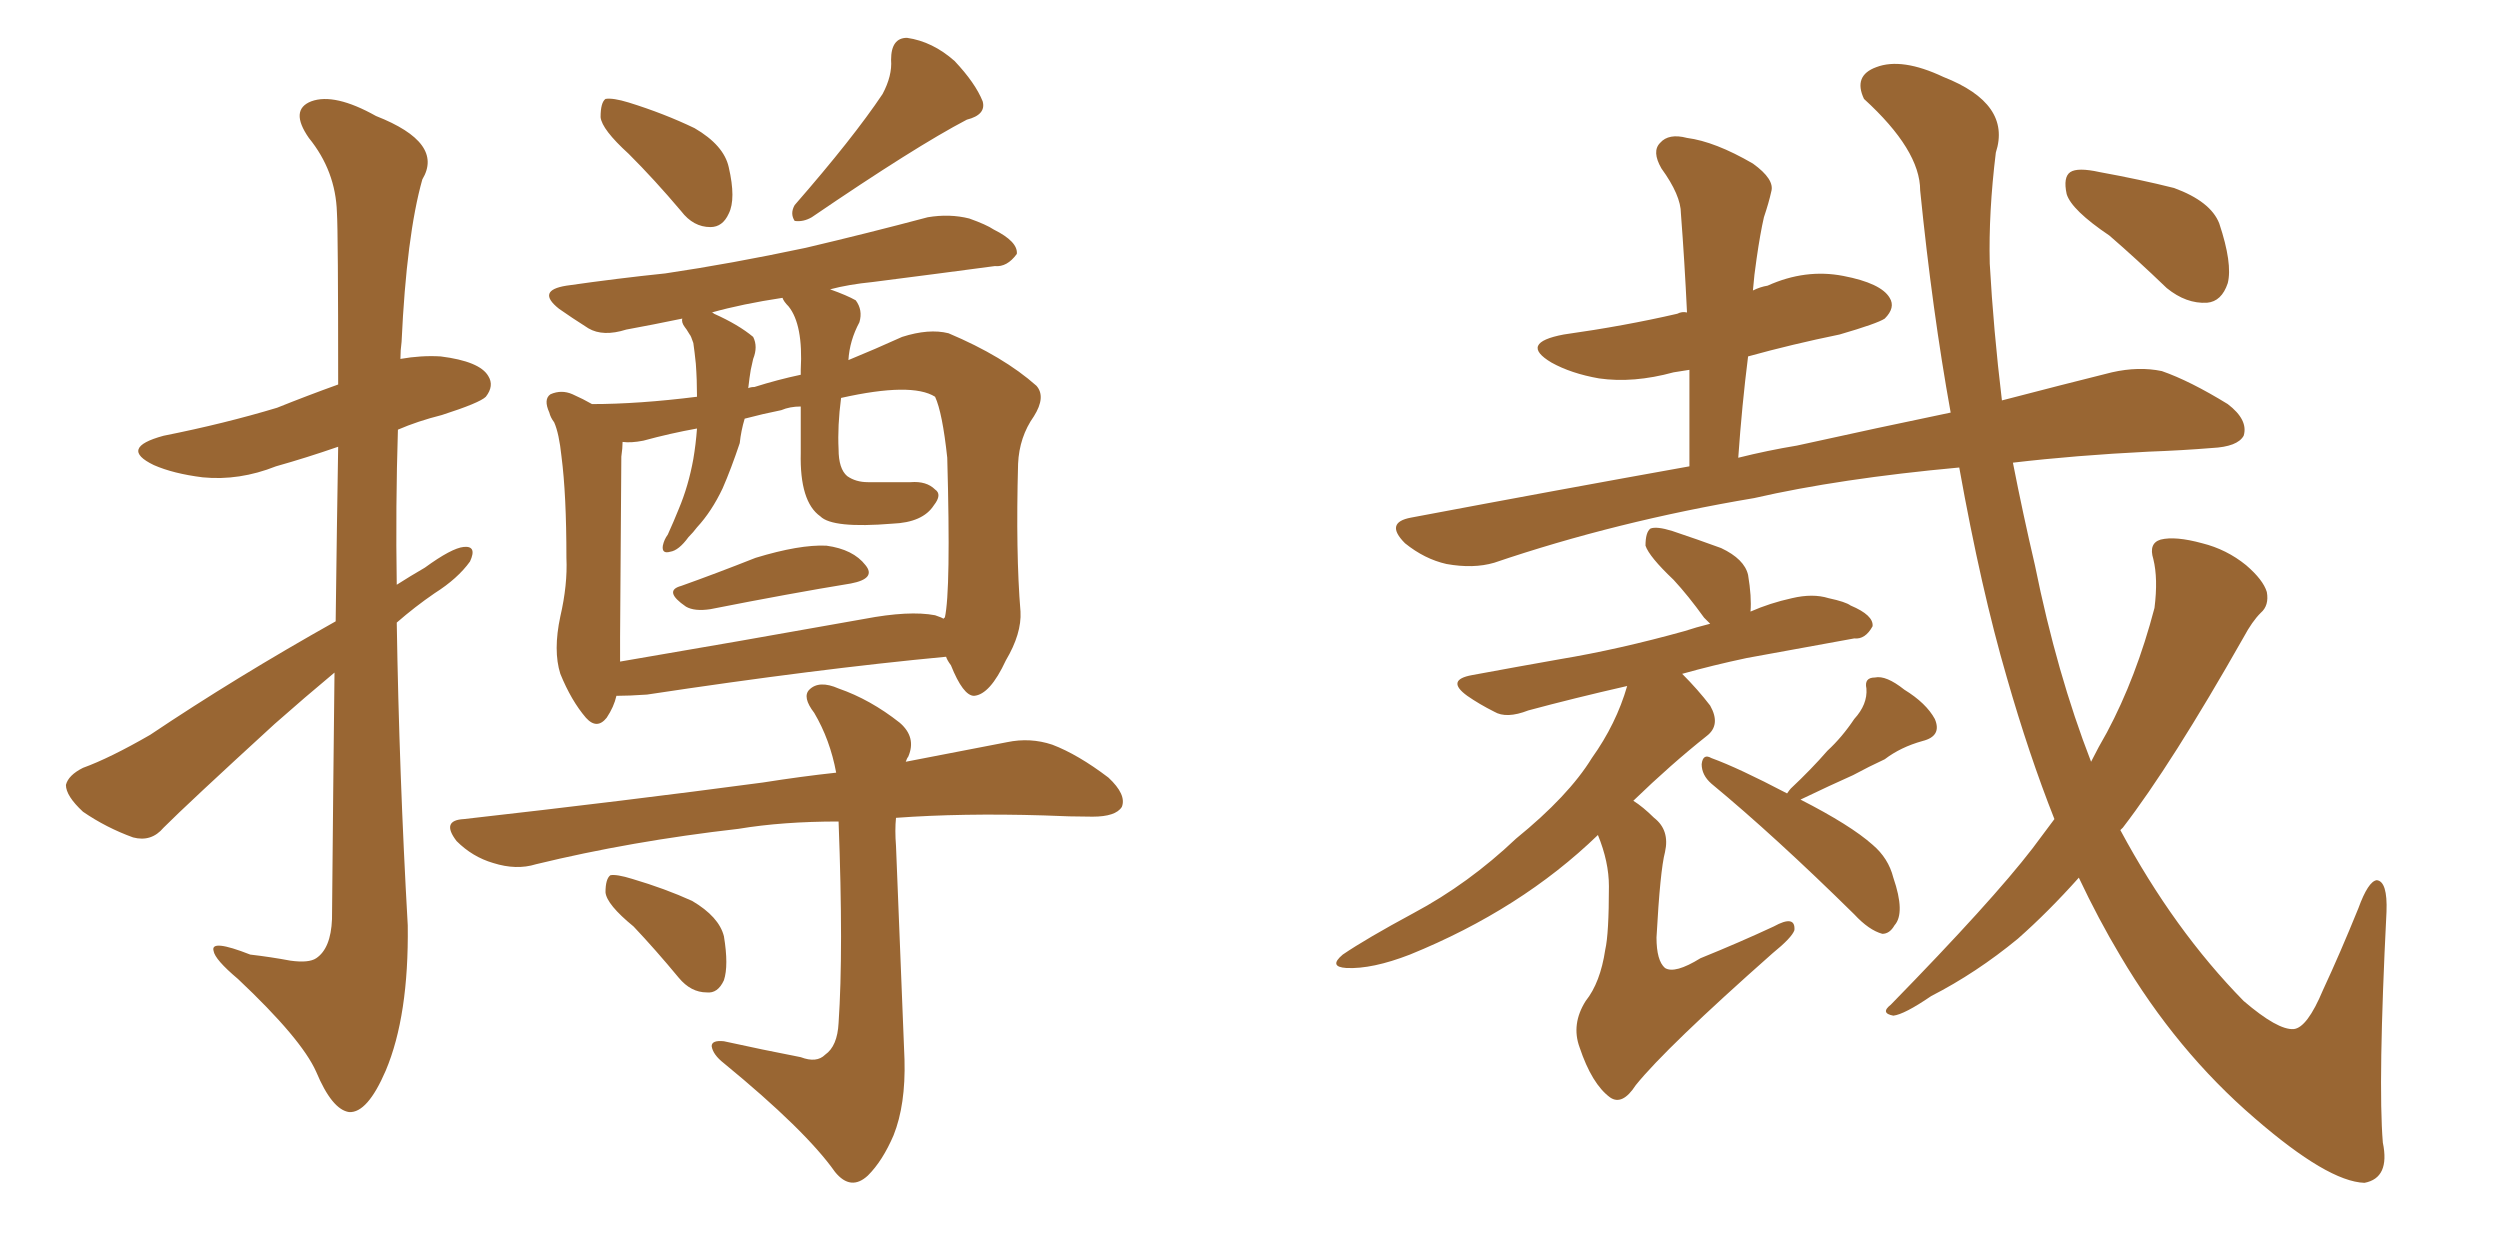 <svg xmlns="http://www.w3.org/2000/svg" xmlns:xlink="http://www.w3.org/1999/xlink" width="300" height="150"><path fill="#996633" padding="10" d="M40.28 74.56L40.28 74.56Q40.43 62.55 40.58 53.61L40.58 53.61Q36.77 54.93 33.11 55.96L33.11 55.96Q28.71 57.71 24.32 57.28L24.32 57.28Q20.80 56.84 18.46 55.81L18.46 55.81Q14.21 53.76 19.63 52.29L19.63 52.29Q26.95 50.83 33.25 48.93L33.25 48.93Q36.91 47.46 40.58 46.14L40.58 46.14Q40.58 27.83 40.43 25.49L40.43 25.49Q40.28 20.51 37.06 16.55L37.06 16.55Q34.72 13.18 37.35 12.16L37.35 12.16Q40.14 11.13 45.12 13.92L45.12 13.92Q53.32 17.14 50.68 21.53L50.68 21.53Q48.78 28.27 48.19 41.02L48.19 41.02Q48.05 42.04 48.05 43.07L48.05 43.07Q50.54 42.63 52.88 42.77L52.88 42.77Q57.57 43.36 58.59 45.12L58.59 45.12Q59.33 46.29 58.30 47.61L58.30 47.61Q57.57 48.34 53.03 49.80L53.03 49.80Q50.10 50.54 47.75 51.56L47.75 51.56Q47.46 60.79 47.61 70.17L47.61 70.17Q49.22 69.14 50.98 68.12L50.98 68.12Q54.20 65.77 55.66 65.63L55.66 65.63Q57.28 65.48 56.40 67.38L56.40 67.38Q54.93 69.43 52.15 71.19L52.15 71.19Q49.80 72.80 47.61 74.71L47.61 74.71Q47.90 92.87 48.93 111.04L48.93 111.04Q49.07 121.88 46.29 128.47L46.29 128.47Q44.09 133.59 41.89 133.45L41.89 133.45Q39.84 133.15 37.94 128.61L37.94 128.61Q36.18 124.66 28.56 117.48L28.56 117.48Q25.78 115.14 25.63 114.11L25.63 114.11Q25.20 112.65 30.03 114.55L30.03 114.55Q32.52 114.84 34.86 115.28L34.86 115.28Q37.06 115.58 37.94 114.99L37.94 114.99Q39.70 113.82 39.84 110.30L39.84 110.30Q39.99 93.60 40.14 80.71L40.14 80.71Q36.62 83.64 32.96 86.87L32.96 86.87Q22.41 96.53 19.63 99.32L19.63 99.32Q18.16 101.07 15.97 100.49L15.97 100.49Q12.74 99.32 9.96 97.41L9.96 97.41Q7.91 95.51 7.91 94.19L7.91 94.19Q8.20 93.02 9.96 92.14L9.96 92.14Q13.18 90.97 18.02 88.18L18.02 88.18Q28.27 81.30 40.28 74.56ZM75.44 18.46L75.44 18.46Q72.22 15.53 72.07 14.06L72.07 14.06Q72.07 12.30 72.66 11.87L72.66 11.87Q73.54 11.72 75.44 12.30L75.44 12.30Q79.69 13.62 83.35 15.38L83.35 15.38Q86.87 17.43 87.45 20.07L87.45 20.07Q88.33 23.88 87.45 25.63L87.45 25.63Q86.72 27.25 85.25 27.25L85.25 27.25Q83.20 27.25 81.74 25.34L81.74 25.34Q78.52 21.53 75.44 18.46ZM105.91 11.28L105.91 11.28Q107.08 9.08 106.93 7.18L106.93 7.18Q106.93 4.54 108.84 4.54L108.84 4.54Q111.91 4.98 114.55 7.32L114.55 7.32Q117.04 9.96 117.92 12.16L117.92 12.16Q118.36 13.77 116.02 14.36L116.02 14.36Q109.86 17.58 97.41 26.07L97.41 26.07Q96.39 26.66 95.36 26.51L95.36 26.51Q94.78 25.63 95.36 24.61L95.36 24.61Q102.39 16.55 105.91 11.28ZM81.74 70.31L81.74 70.31Q85.84 68.85 90.67 66.94L90.67 66.94Q95.95 65.33 99.17 65.48L99.17 65.48Q102.39 65.92 103.86 67.82L103.86 67.82Q105.18 69.43 102.10 70.02L102.10 70.02Q94.92 71.19 85.25 73.10L85.25 73.10Q83.35 73.39 82.32 72.80L82.32 72.80Q79.54 70.90 81.74 70.31ZM73.97 83.50L73.97 83.50Q73.68 84.81 72.80 86.13L72.80 86.13Q71.63 87.60 70.31 86.13L70.31 86.13Q68.55 84.08 67.24 80.86L67.24 80.86Q66.36 78.08 67.24 73.97L67.24 73.97Q68.12 70.17 67.97 66.94L67.97 66.94Q67.97 59.33 67.38 54.79L67.38 54.79Q67.09 52.00 66.50 50.68L66.50 50.68Q66.06 50.10 65.92 49.51L65.92 49.51Q65.19 47.90 66.06 47.31L66.06 47.31Q67.38 46.73 68.70 47.31L68.70 47.31Q70.02 47.90 71.04 48.49L71.04 48.49Q76.61 48.49 83.64 47.61L83.64 47.61Q83.64 45.56 83.50 43.65L83.50 43.65Q83.35 42.19 83.20 41.16L83.20 41.16Q82.91 40.28 82.76 40.14L82.76 40.14Q82.32 39.40 82.18 39.26L82.18 39.26Q81.74 38.67 81.88 38.23L81.88 38.23Q78.37 38.96 75.15 39.55L75.15 39.55Q72.36 40.43 70.61 39.40L70.61 39.40Q68.55 38.09 67.09 37.06L67.09 37.06Q64.31 34.86 67.97 34.28L67.97 34.28Q74.12 33.40 79.83 32.81L79.83 32.81Q87.74 31.64 96.68 29.74L96.68 29.74Q104.15 27.98 111.33 26.07L111.33 26.07Q113.96 25.63 116.31 26.22L116.31 26.22Q118.36 26.95 119.24 27.54L119.24 27.54Q122.17 29.00 122.02 30.47L122.02 30.47Q120.85 32.08 119.38 31.93L119.38 31.93Q112.79 32.81 104.74 33.84L104.74 33.84Q101.81 34.13 99.61 34.72L99.61 34.72Q101.66 35.45 102.69 36.04L102.69 36.04Q103.56 37.21 103.13 38.67L103.13 38.67Q101.95 40.87 101.81 43.21L101.81 43.21Q105.03 41.89 108.25 40.43L108.25 40.43Q111.47 39.40 113.82 39.99L113.82 39.99Q120.41 42.77 124.37 46.29L124.37 46.29Q125.54 47.61 124.07 49.95L124.07 49.95Q122.31 52.44 122.17 55.66L122.17 55.66Q121.88 66.36 122.46 73.39L122.46 73.39L122.46 73.39Q122.61 76.03 120.70 79.25L120.70 79.25Q118.80 83.35 116.89 83.50L116.89 83.50Q115.58 83.50 114.11 79.83L114.11 79.83Q113.67 79.25 113.53 78.81L113.53 78.81Q98.00 80.27 77.64 83.35L77.64 83.35Q75.44 83.50 73.97 83.50ZM112.21 73.83L112.21 73.83Q113.09 74.12 113.23 74.27L113.23 74.27Q113.23 74.12 113.38 74.12L113.38 74.12Q114.11 70.90 113.67 54.93L113.67 54.93Q113.09 49.51 112.21 47.61L112.21 47.61L112.21 47.61Q109.42 45.85 100.93 47.75L100.93 47.75Q100.49 51.12 100.63 53.91L100.63 53.91Q100.63 56.25 101.66 57.13L101.66 57.13Q102.69 57.86 104.15 57.86L104.15 57.86Q106.64 57.86 109.28 57.86L109.28 57.86Q111.18 57.71 112.21 58.74L112.21 58.74Q113.09 59.33 112.06 60.64L112.06 60.64Q110.74 62.70 107.08 62.84L107.08 62.84Q99.90 63.43 98.44 61.96L98.44 61.96Q95.95 60.21 96.09 54.35L96.09 54.35Q96.09 51.42 96.09 48.78L96.09 48.78Q94.78 48.78 93.75 49.22L93.75 49.22Q91.55 49.66 89.36 50.24L89.36 50.24Q88.92 51.71 88.77 53.17L88.77 53.17Q87.74 56.25 86.72 58.59L86.72 58.59Q85.40 61.38 83.64 63.28L83.64 63.28Q83.20 63.87 82.62 64.45L82.62 64.45Q81.45 66.06 80.42 66.21L80.42 66.21Q79.39 66.50 79.54 65.48L79.54 65.48Q79.69 64.75 80.13 64.16L80.13 64.16Q80.86 62.55 81.45 61.08L81.45 61.08Q82.62 58.30 83.20 55.08L83.20 55.08Q83.50 53.32 83.64 51.42L83.64 51.42Q80.42 52.00 77.20 52.88L77.20 52.88Q75.73 53.17 74.71 53.03L74.71 53.03Q74.71 53.76 74.56 54.79L74.56 54.79Q74.56 56.10 74.41 76.46L74.41 76.46Q74.41 78.08 74.41 79.39L74.41 79.39Q88.18 77.05 103.71 74.27L103.71 74.27Q109.13 73.24 112.21 73.83ZM96.09 44.97L96.09 44.97Q96.09 44.53 96.09 44.38L96.09 44.38Q96.39 38.96 94.63 36.77L94.63 36.77Q94.04 36.18 93.90 35.74L93.90 35.74Q89.06 36.47 85.40 37.50L85.40 37.50Q85.55 37.50 85.69 37.65L85.69 37.65Q88.62 38.96 90.38 40.43L90.38 40.43Q90.97 41.60 90.38 43.07L90.38 43.07Q90.23 43.80 90.09 44.38L90.09 44.38Q89.94 45.26 89.79 46.58L89.79 46.58Q90.09 46.44 90.53 46.44L90.53 46.44Q93.31 45.56 96.09 44.97ZM96.09 126.86L96.09 126.86Q98.00 127.59 99.02 126.56L99.02 126.56Q100.49 125.54 100.63 122.75L100.63 122.75Q101.22 114.11 100.63 98.58L100.63 98.58Q93.90 98.58 88.62 99.46L88.62 99.46Q75.73 100.93 64.31 103.71L64.31 103.71Q61.96 104.44 59.18 103.56L59.18 103.56Q56.69 102.83 54.79 100.93L54.79 100.93Q52.88 98.44 55.66 98.29L55.66 98.29Q75.15 96.09 91.55 93.90L91.55 93.90Q96.24 93.16 100.34 92.72L100.34 92.72Q99.61 88.77 97.71 85.55L97.71 85.55Q96.24 83.64 97.12 82.76L97.12 82.76Q98.29 81.59 100.63 82.62L100.63 82.62Q104.44 83.94 107.96 86.72L107.96 86.72Q110.01 88.48 108.98 90.82L108.98 90.82Q108.84 90.97 108.69 91.41L108.69 91.41Q115.58 90.09 120.85 89.06L120.85 89.06Q123.63 88.48 126.27 89.36L126.27 89.36Q129.35 90.53 133.01 93.31L133.01 93.31Q135.21 95.36 134.62 96.83L134.62 96.83Q133.89 98.00 131.10 98.00L131.10 98.00Q128.47 98.00 125.24 97.85L125.24 97.85Q115.43 97.56 107.52 98.14L107.52 98.14Q107.37 99.61 107.52 101.51L107.52 101.51Q108.40 123.93 108.54 127.15L108.54 127.15Q108.69 132.57 107.23 136.23L107.23 136.23Q105.91 139.31 104.15 141.06L104.15 141.06Q102.10 142.97 100.20 140.63L100.20 140.63Q96.68 135.64 86.87 127.59L86.87 127.59Q85.55 126.56 85.40 125.54L85.40 125.54Q85.40 124.80 86.87 124.95L86.87 124.95Q91.55 125.98 96.09 126.86ZM76.03 111.18L76.03 111.18L76.03 111.18Q72.80 108.54 72.66 107.08L72.66 107.08Q72.66 105.47 73.24 105.03L73.24 105.03Q73.97 104.88 75.88 105.47L75.88 105.47Q79.83 106.64 83.06 108.11L83.06 108.11Q86.28 110.01 86.87 112.35L86.87 112.35Q87.45 115.87 86.87 117.63L86.87 117.63Q86.13 119.24 84.81 119.09L84.81 119.09Q82.91 119.09 81.45 117.33L81.45 117.33Q78.66 113.96 76.03 111.18ZM191.75 100.20L191.75 100.20Q182.52 109.13 169.19 114.55L169.19 114.55Q164.65 116.31 161.57 116.16L161.57 116.16Q159.38 116.02 161.13 114.55L161.13 114.55Q163.92 112.65 169.63 109.57L169.63 109.57Q176.22 106.05 181.93 100.63L181.93 100.63Q188.23 95.51 191.02 90.97L191.02 90.97Q193.95 86.87 195.26 82.32L195.26 82.32Q188.82 83.79 183.40 85.25L183.40 85.25Q180.76 86.28 179.30 85.40L179.30 85.40Q177.54 84.52 176.07 83.50L176.07 83.50Q173.44 81.59 176.66 81.01L176.66 81.01Q182.23 79.98 187.21 79.10L187.21 79.10Q194.24 77.93 202.15 75.73L202.15 75.73Q203.47 75.29 205.22 74.85L205.22 74.85Q204.64 74.27 204.49 74.12L204.49 74.12Q202.59 71.48 200.83 69.58L200.83 69.58Q197.90 66.80 197.46 65.48L197.46 65.48Q197.46 63.87 198.05 63.43L198.05 63.43Q198.78 63.13 200.68 63.72L200.68 63.72Q203.76 64.75 206.54 65.77L206.54 65.77Q209.33 67.09 209.77 68.99L209.77 68.99Q210.21 71.63 210.06 73.39L210.06 73.39Q212.40 72.36 215.04 71.78L215.04 71.78Q217.53 71.19 219.43 71.78L219.43 71.78Q221.48 72.22 222.07 72.66L222.07 72.66Q224.85 73.83 224.71 75.15L224.71 75.15Q223.83 76.76 222.51 76.61L222.51 76.61Q216.80 77.64 209.62 78.96L209.62 78.96Q205.52 79.83 201.86 80.86L201.86 80.86Q203.76 82.76 205.22 84.67L205.22 84.67Q206.54 87.01 204.79 88.33L204.79 88.33Q200.54 91.70 196.00 96.09L196.00 96.09Q197.17 96.83 198.49 98.14L198.49 98.14Q200.39 99.61 199.80 102.25L199.80 102.25Q199.22 104.44 198.78 112.50L198.78 112.50Q198.78 115.28 199.80 116.16L199.80 116.16Q200.98 116.89 204.05 114.99L204.05 114.99Q208.74 113.09 212.84 111.18L212.84 111.18Q215.48 109.72 215.33 111.62L215.33 111.62Q215.04 112.50 212.70 114.40L212.70 114.40Q199.95 125.68 196.29 130.22L196.29 130.22Q194.68 132.71 193.21 131.69L193.21 131.69Q191.02 130.08 189.55 125.68L189.55 125.68Q188.53 122.90 190.28 120.12L190.28 120.12Q192.04 117.92 192.63 113.96L192.63 113.96Q193.07 112.06 193.07 106.35L193.07 106.35Q193.07 103.42 191.75 100.20ZM214.45 95.21L214.45 95.21Q214.75 94.78 214.89 94.63L214.89 94.63Q217.38 92.29 219.29 90.09L219.29 90.09Q221.04 88.48 222.51 86.28L222.51 86.28Q224.12 84.52 223.97 82.62L223.97 82.62Q223.68 81.30 225 81.30L225 81.30Q226.32 81.01 228.52 82.76L228.52 82.76Q231.15 84.38 232.18 86.28L232.18 86.28Q233.06 88.33 230.71 88.92L230.71 88.92Q228.08 89.65 226.17 91.11L226.17 91.11Q224.27 91.99 222.36 93.02L222.36 93.02Q219.73 94.19 216.06 95.95L216.06 95.95Q222.07 99.02 224.71 101.37L224.71 101.37Q226.61 102.98 227.20 105.32L227.20 105.32Q228.66 109.57 227.34 111.04L227.34 111.04Q226.76 112.06 225.88 112.06L225.88 112.06Q224.27 111.62 222.51 109.72L222.51 109.72Q212.99 100.34 205.37 94.04L205.37 94.04Q204.20 93.02 204.20 91.70L204.20 91.70Q204.35 90.38 205.37 90.97L205.37 90.97Q208.59 92.14 214.45 95.21ZM246.53 98.29L246.53 98.29Q243.46 90.53 240.82 81.30L240.82 81.30Q237.74 70.75 235.11 56.10L235.11 56.10Q220.75 57.42 210.50 59.77L210.50 59.77Q193.95 62.55 179.30 67.53L179.30 67.53Q176.81 68.26 173.58 67.68L173.58 67.68Q170.95 67.09 168.60 65.19L168.60 65.19Q166.11 62.70 169.34 62.11L169.34 62.11Q187.21 58.74 202.73 55.96L202.73 55.96Q202.73 49.80 202.73 44.38L202.73 44.38Q201.71 44.53 200.83 44.68L200.83 44.68Q196.00 46.00 191.89 45.41L191.89 45.41Q188.53 44.82 186.18 43.51L186.18 43.51Q182.23 41.16 187.65 40.14L187.65 40.14Q194.97 39.11 201.27 37.65L201.27 37.65Q201.86 37.35 202.44 37.50L202.44 37.50Q202.15 31.35 201.71 25.63L201.71 25.63Q201.71 23.44 199.37 20.21L199.37 20.21Q198.19 18.16 199.22 17.14L199.22 17.14Q200.24 15.97 202.44 16.55L202.44 16.55Q205.81 16.99 210.35 19.63L210.35 19.63Q212.99 21.53 212.55 23.00L212.55 23.00Q212.26 24.32 211.67 26.07L211.67 26.07Q211.23 27.98 210.79 31.05L210.79 31.05Q210.50 32.96 210.35 34.86L210.35 34.86Q211.23 34.42 212.11 34.28L212.11 34.28Q216.65 32.23 221.19 33.11L221.19 33.11Q225.73 33.98 226.76 35.74L226.76 35.74Q227.49 36.91 226.17 38.23L226.17 38.23Q225.29 38.82 220.75 40.14L220.75 40.14Q215.04 41.31 209.77 42.77L209.77 42.77Q209.03 48.63 208.59 54.93L208.59 54.93Q212.11 54.05 215.63 53.47L215.63 53.47Q225.59 51.27 234.08 49.51L234.08 49.51Q231.88 37.35 230.42 22.85L230.42 22.85Q230.42 18.02 223.68 11.87L223.68 11.87Q222.36 9.08 225.15 8.06L225.15 8.06Q228.22 6.88 233.20 9.23L233.20 9.23Q241.41 12.45 239.50 18.31L239.50 18.31Q238.62 25.49 238.77 31.64L238.77 31.64Q239.21 39.55 240.23 48.05L240.23 48.05Q247.56 46.14 253.42 44.68L253.42 44.68Q256.64 43.95 259.42 44.53L259.42 44.53Q262.79 45.70 267.33 48.49L267.33 48.49Q269.82 50.39 269.24 52.29L269.24 52.29Q268.51 53.61 265.43 53.76L265.43 53.76Q261.91 54.05 257.81 54.20L257.81 54.20Q249.02 54.64 241.55 55.52L241.55 55.52Q242.72 61.52 244.19 67.82L244.19 67.82Q246.83 80.86 250.93 91.41L250.93 91.41Q251.81 89.65 252.83 87.89L252.83 87.89Q256.35 81.30 258.54 72.95L258.54 72.95Q258.98 69.43 258.40 67.09L258.40 67.09Q257.81 65.19 259.28 64.75L259.28 64.75Q261.04 64.31 264.26 65.19L264.26 65.19Q267.19 65.92 269.53 67.82L269.53 67.82Q271.58 69.58 272.02 71.04L272.02 71.04Q272.31 72.66 271.29 73.54L271.29 73.54Q270.26 74.56 269.24 76.46L269.24 76.46Q260.60 91.70 254.74 99.32L254.74 99.32Q254.59 99.46 254.44 99.61L254.44 99.61Q260.89 111.62 269.24 120.12L269.24 120.12Q273.34 123.63 275.24 123.49L275.24 123.49Q276.86 123.34 278.76 118.80L278.76 118.80Q280.81 114.40 283.01 108.98L283.01 108.98Q284.18 105.76 285.21 105.62L285.21 105.62Q286.52 105.76 286.38 109.42L286.38 109.42Q285.35 129.93 285.94 137.11L285.94 137.11Q286.82 141.36 283.74 141.94L283.74 141.94Q279.35 141.80 270.56 134.18L270.56 134.18Q261.18 126.12 254.44 114.70L254.44 114.70Q251.81 110.30 249.46 105.32L249.46 105.32Q245.80 109.42 242.14 112.65L242.14 112.65Q237.16 116.75 231.74 119.53L231.74 119.53Q228.52 121.73 227.20 121.88L227.20 121.88Q225.59 121.58 226.90 120.56L226.90 120.56Q239.06 108.11 243.90 101.81L243.90 101.81Q245.21 100.05 246.53 98.29ZM253.13 28.27L253.13 28.27L253.13 28.27Q248.58 25.20 248.00 23.29L248.00 23.29Q247.56 21.24 248.44 20.65L248.44 20.65Q249.32 20.07 251.95 20.65L251.95 20.65Q256.79 21.53 260.89 22.56L260.89 22.56Q265.28 24.17 266.31 26.81L266.31 26.81Q267.92 31.64 267.33 33.98L267.33 33.98Q266.60 36.18 264.84 36.33L264.84 36.33Q262.35 36.47 260.01 34.57L260.01 34.57Q256.35 31.05 253.13 28.27Z"/></svg>